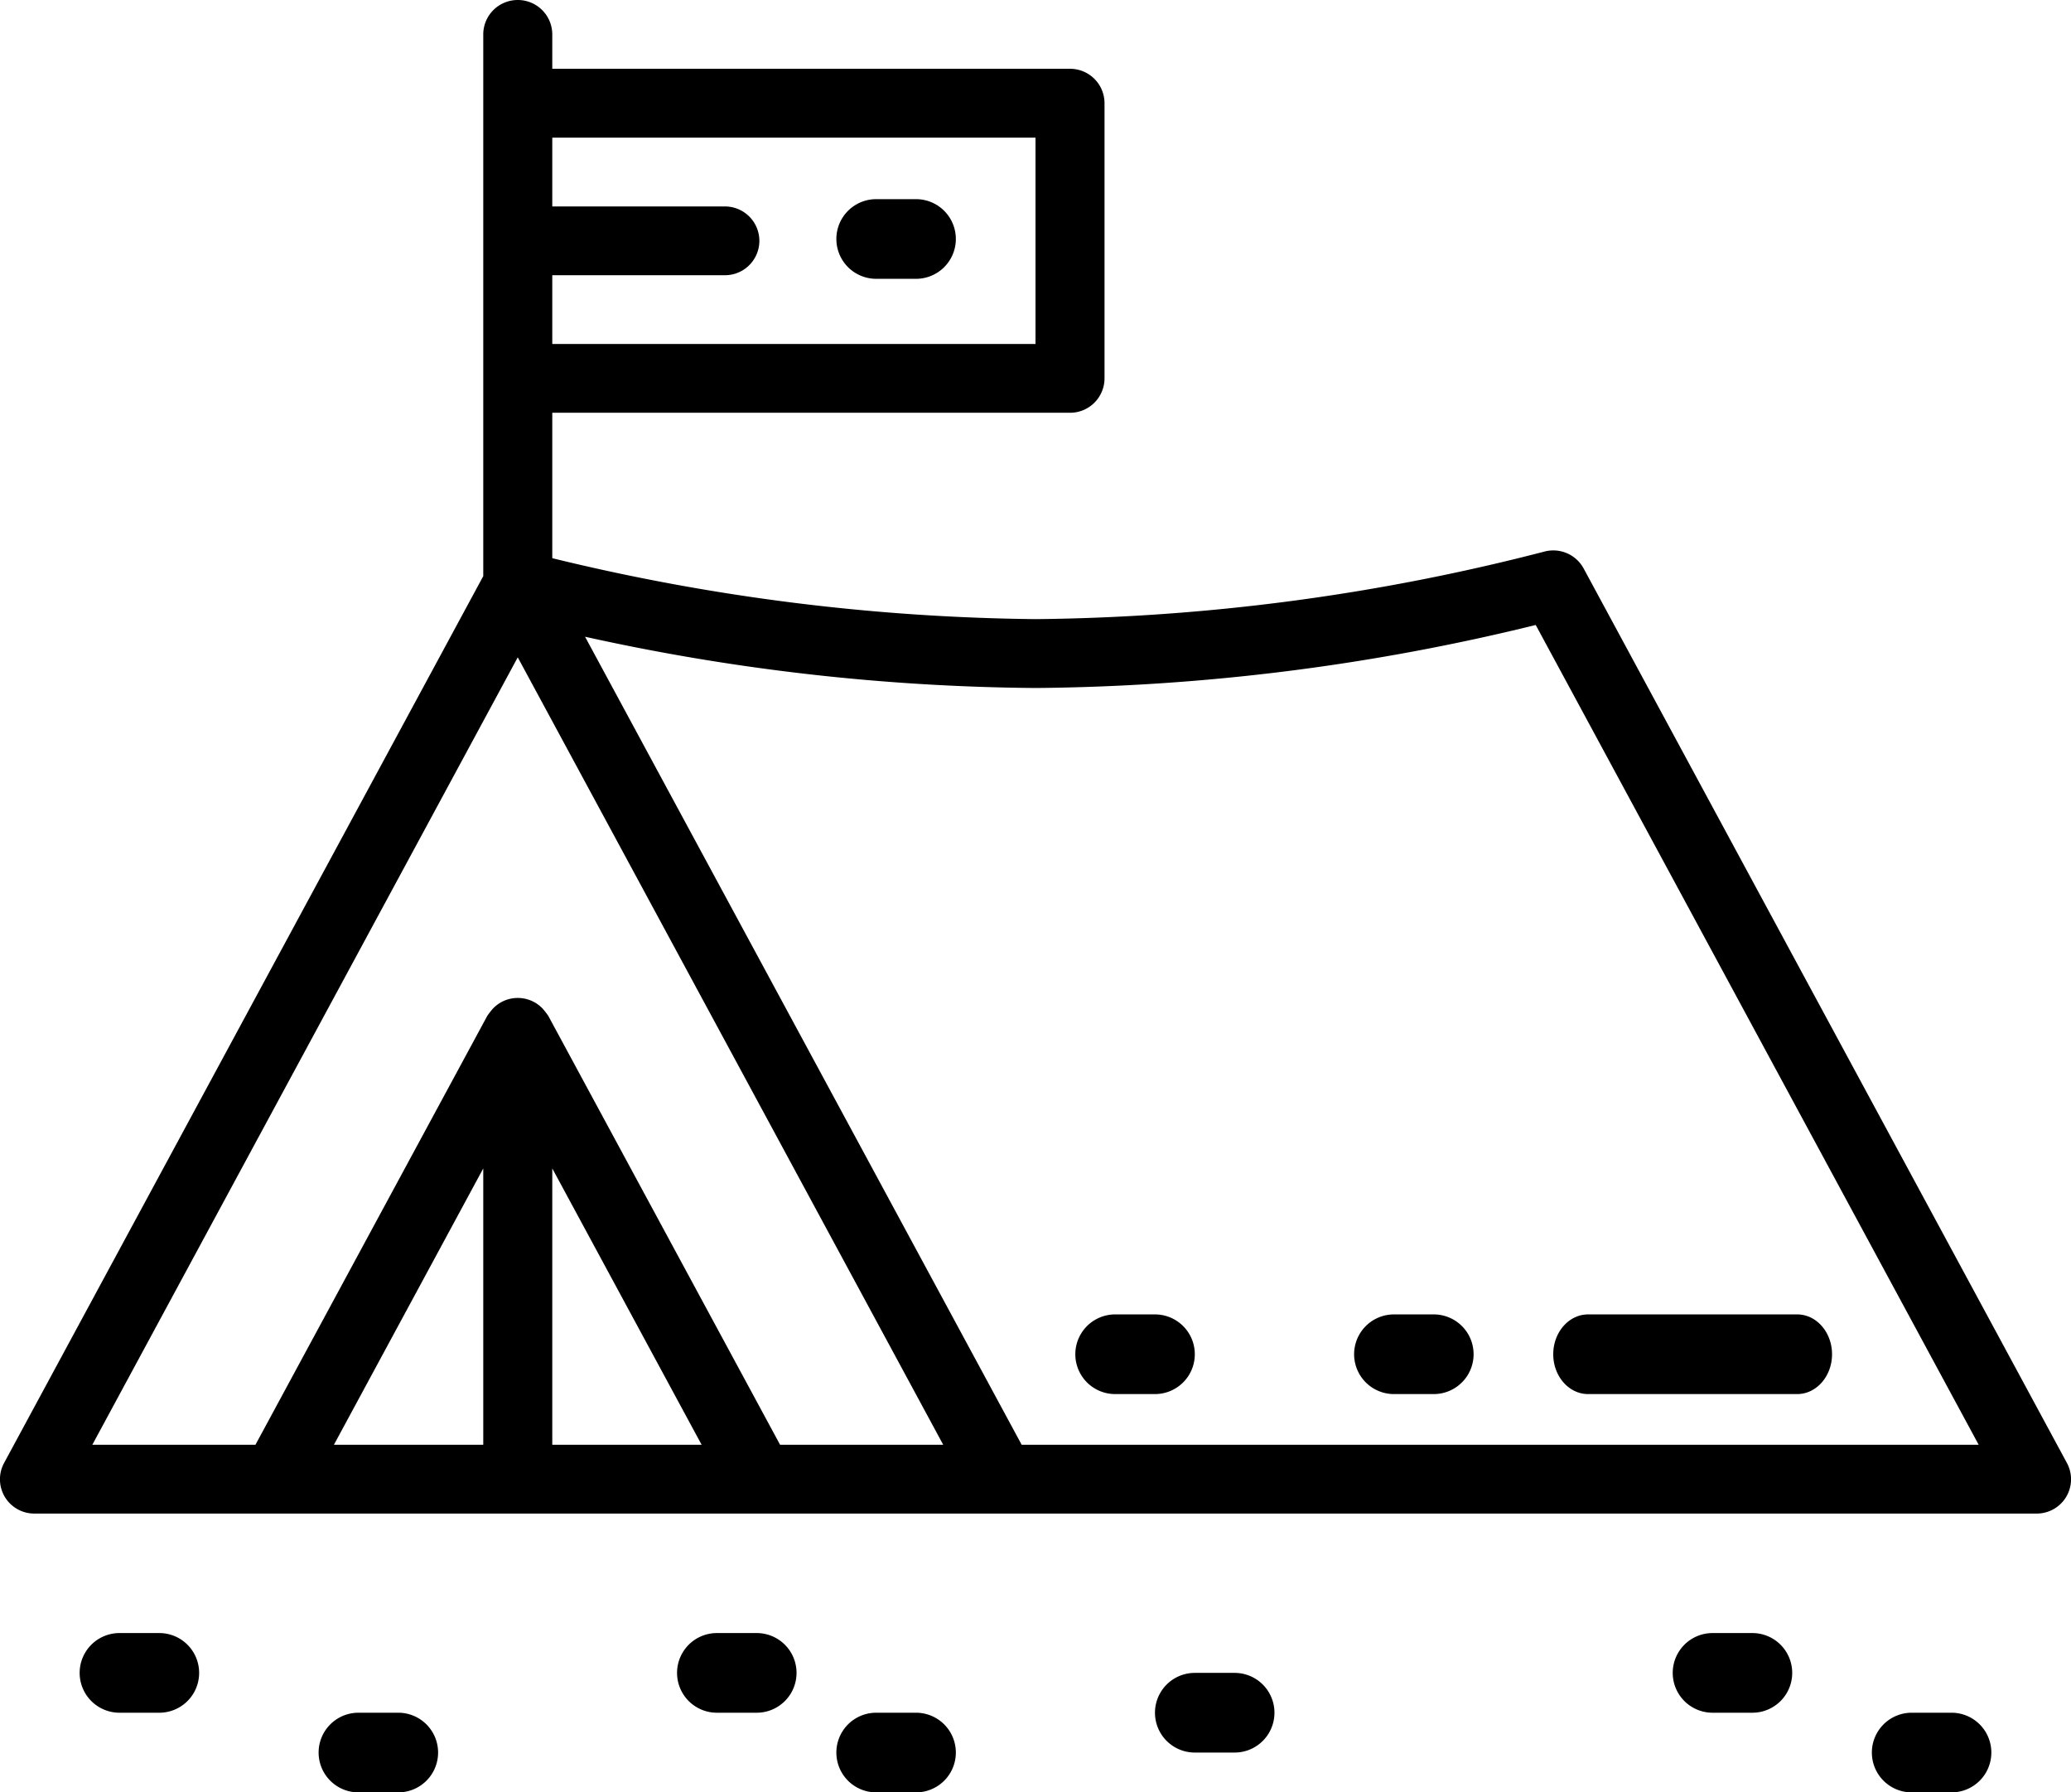 <svg xmlns="http://www.w3.org/2000/svg" width="52" height="45" viewBox="0 0 52 45">
    <g fill="#000" fill-rule="nonzero">
        <path d="M39.763 14.272a.868.868 0 0 0-1-.42A52.88 52.88 0 0 1 26 15.544a53.314 53.314 0 0 1-12.133-1.53v-3.651h13a.865.865 0 0 0 .866-.864V2.59a.865.865 0 0 0-.866-.863h-13V.864A.865.865 0 0 0 13 0a.865.865 0 0 0-.866.864v13.6L.104 36.727A.861.861 0 0 0 .867 38h50.266a.861.861 0 0 0 .763-1.273L39.763 14.272zM26 3.455v5.181H13.867V6.91H18.2a.865.865 0 0 0 .867-.864.865.865 0 0 0-.867-.863h-4.333V3.455H26zM13 16.503l10.683 19.77h-4.096L13.764 25.5a1.962 1.962 0 0 0-.135-.173.845.845 0 0 0-.35-.226.846.846 0 0 0-.279-.046.857.857 0 0 0-.527.18.86.86 0 0 0-.102.094 1.962 1.962 0 0 0-.134.172L6.414 36.273H2.318L13 16.503zm-.866 12.832v6.938h-3.75l3.75-6.938zm1.733 6.938v-6.938l3.75 6.938h-3.75zm11.786 0L14.69 15.986A54.137 54.137 0 0 0 26 17.273a54.337 54.337 0 0 0 12.56-1.582l11.122 20.582H25.653z"/>
        <path d="M22 7h1a1 1 0 0 0 0-2h-1a1 1 0 0 0 0 2zM39.875 35h5.25c.483 0 .875-.448.875-1s-.392-1-.875-1h-5.25c-.483 0-.875.448-.875 1s.392 1 .875 1zM36 33h-1a1 1 0 0 0 0 2h1a1 1 0 0 0 0-2zM29 33h-1a1 1 0 0 0 0 2h1a1 1 0 0 0 0-2zM4 41H3a1 1 0 0 0 0 2h1a1 1 0 0 0 0-2zM10 43H9a1 1 0 0 0 0 2h1a1 1 0 0 0 0-2zM19 41h-1a1 1 0 0 0 0 2h1a1 1 0 0 0 0-2zM23 43h-1a1 1 0 0 0 0 2h1a1 1 0 0 0 0-2zM31 42h-1a1 1 0 0 0 0 2h1a1 1 0 0 0 0-2zM44 41h-1a1 1 0 0 0 0 2h1a1 1 0 0 0 0-2zM49 43h-1a1 1 0 0 0 0 2h1a1 1 0 0 0 0-2z"/>
    </g>
</svg>
